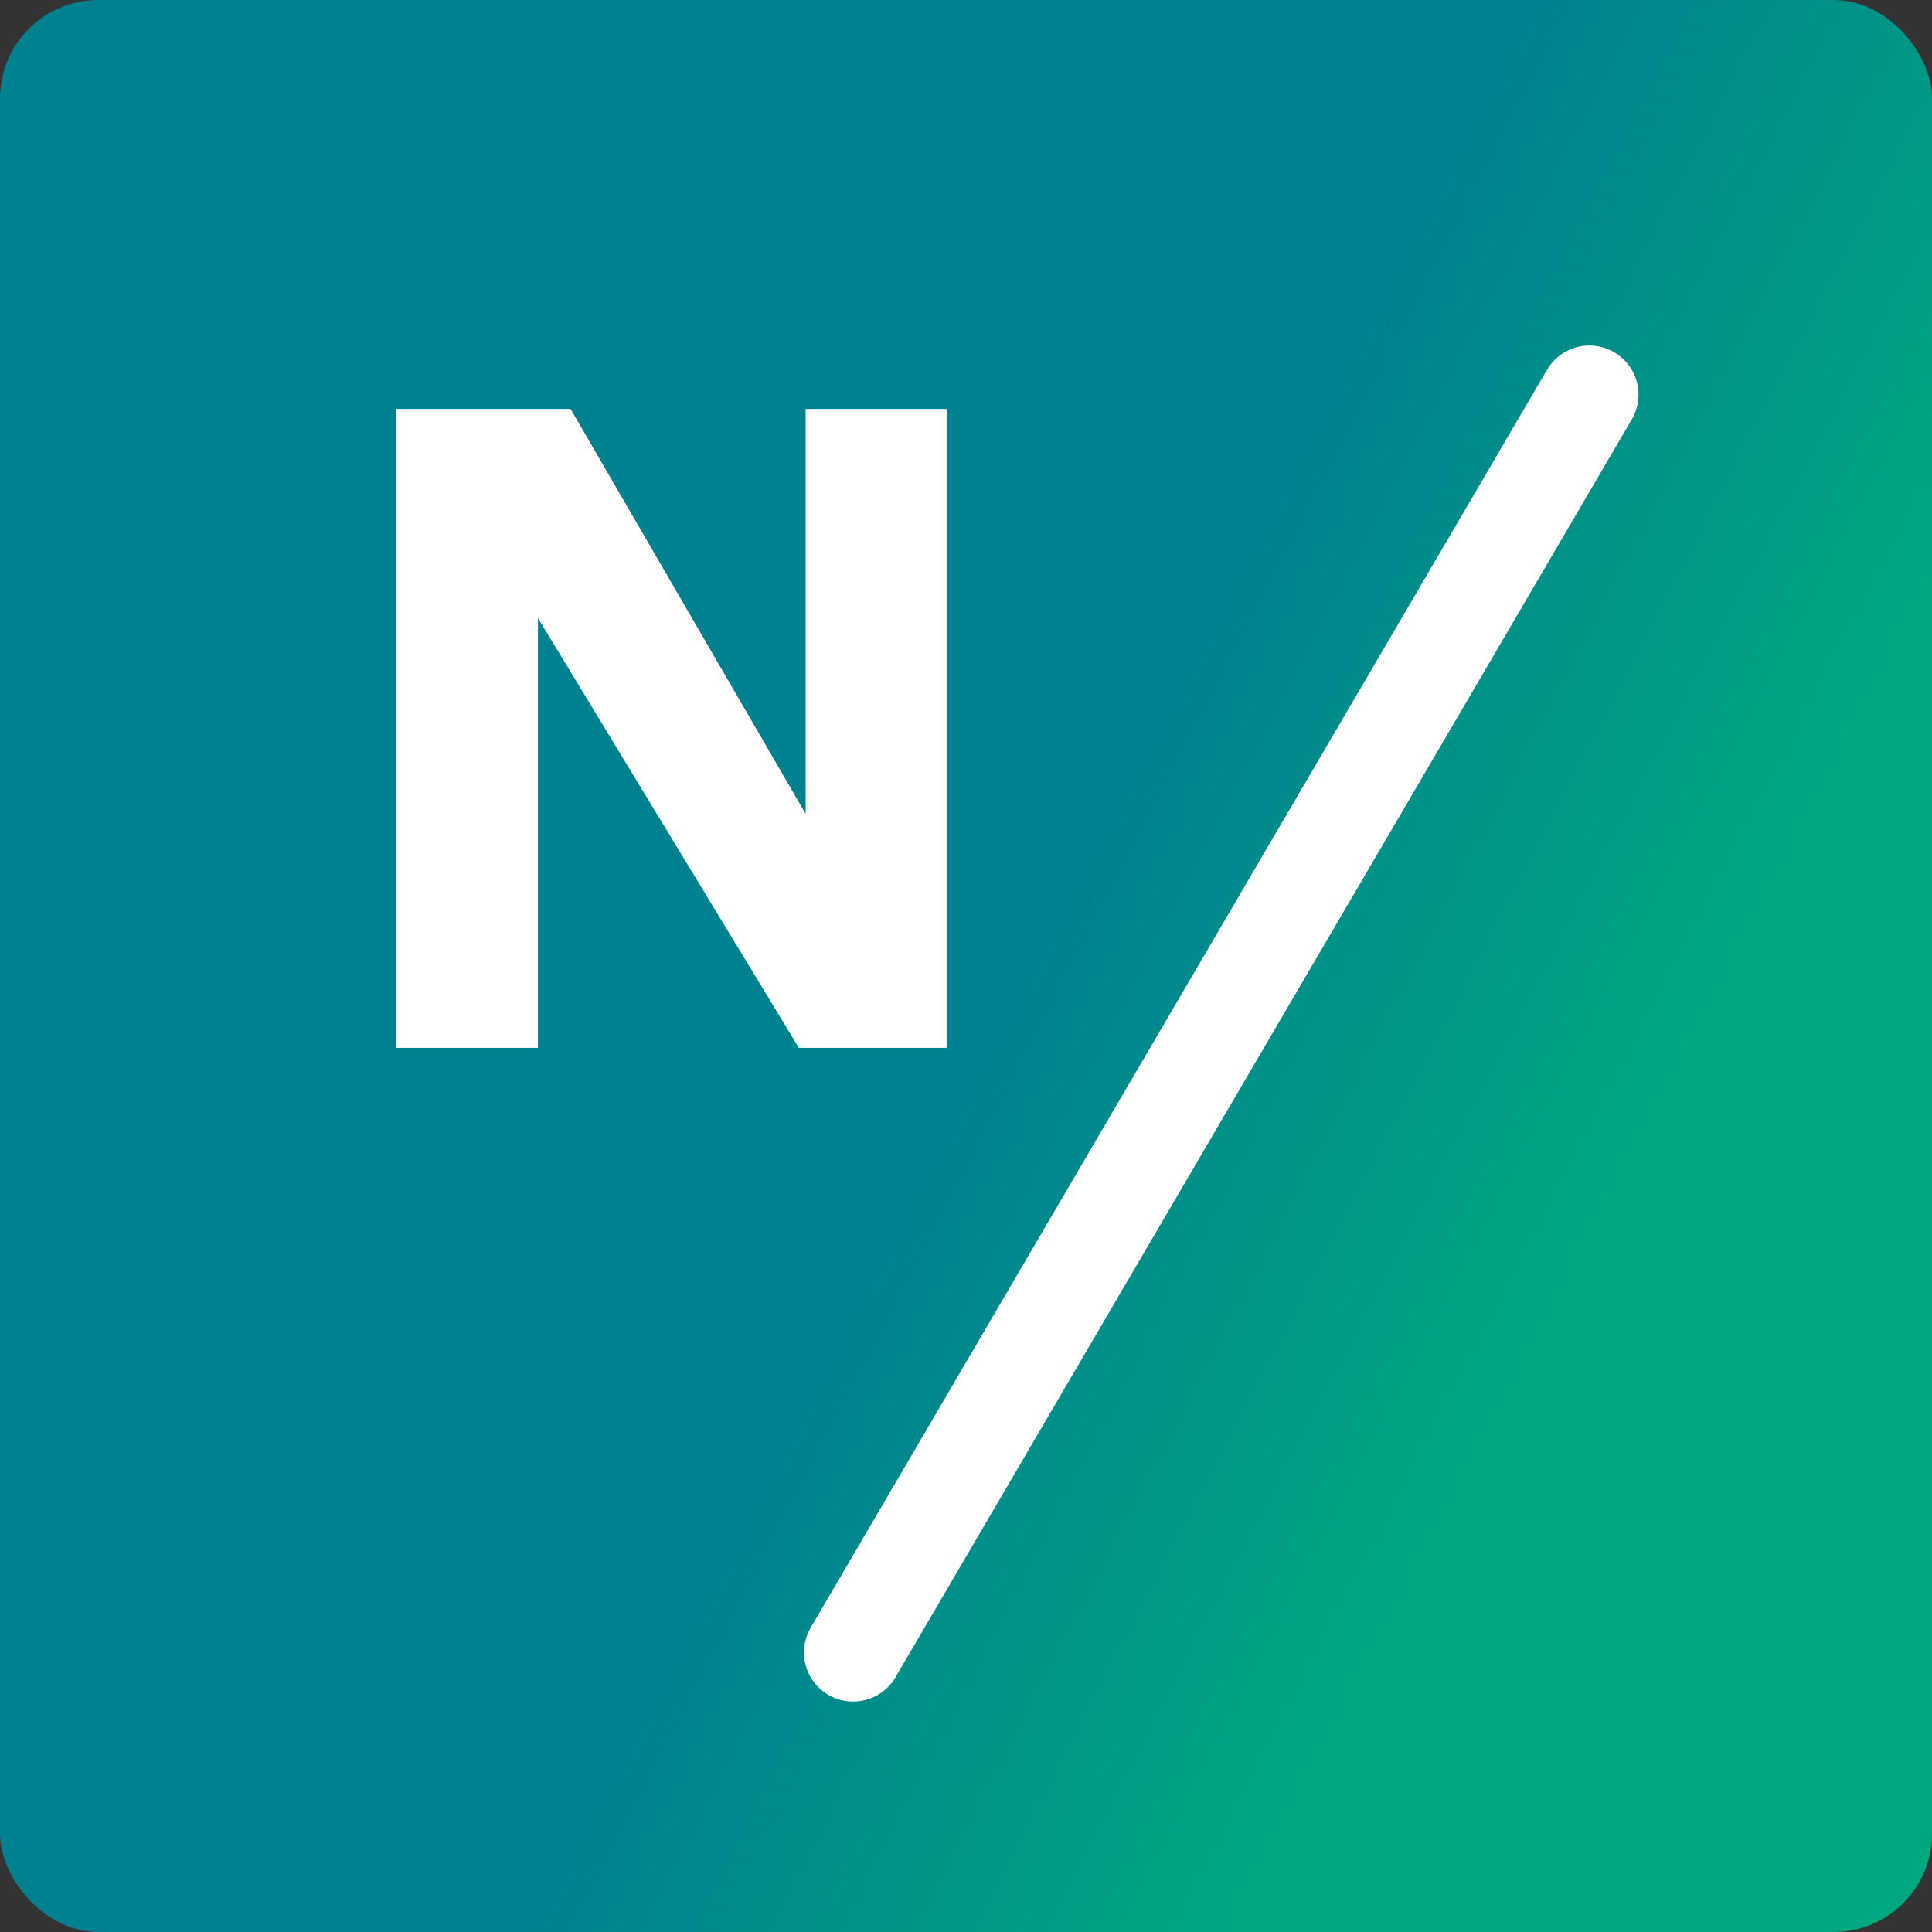 <svg
  width="512"
  height="512"
  viewBox="0 0 59 59"
  fill="none"
  xmlns="http://www.w3.org/2000/svg"
>
  <rect x="0" y="0" width="59" height="59" fill="#333333" stroke="none"/>
  <rect width="59" height="59" rx="3" fill="url(#paint0_linear_611_34)" />
  <line
    x1="48.537"
    y1="12.052"
    x2="26.052"
    y2="50.463"
    stroke="white"
    stroke-width="3"
    stroke-linecap="round"
  />
  <path
    d="M24.602 12.488H28.908V32H24.396L16.428 18.875V32H12.092V12.488H17.424L24.602 24.852V12.488Z"
    fill="white"
  />
  <defs>
    <linearGradient
      id="paint0_linear_611_34"
      x1="-4.41984e-09"
      y1="11"
      x2="62.5"
      y2="43.5"
      gradientUnits="userSpaceOnUse"
    >
      <stop offset="0.517" stop-color="#00818F" />
      <stop offset="0.792" stop-color="#00A880" />
    </linearGradient>
  </defs>
</svg>
